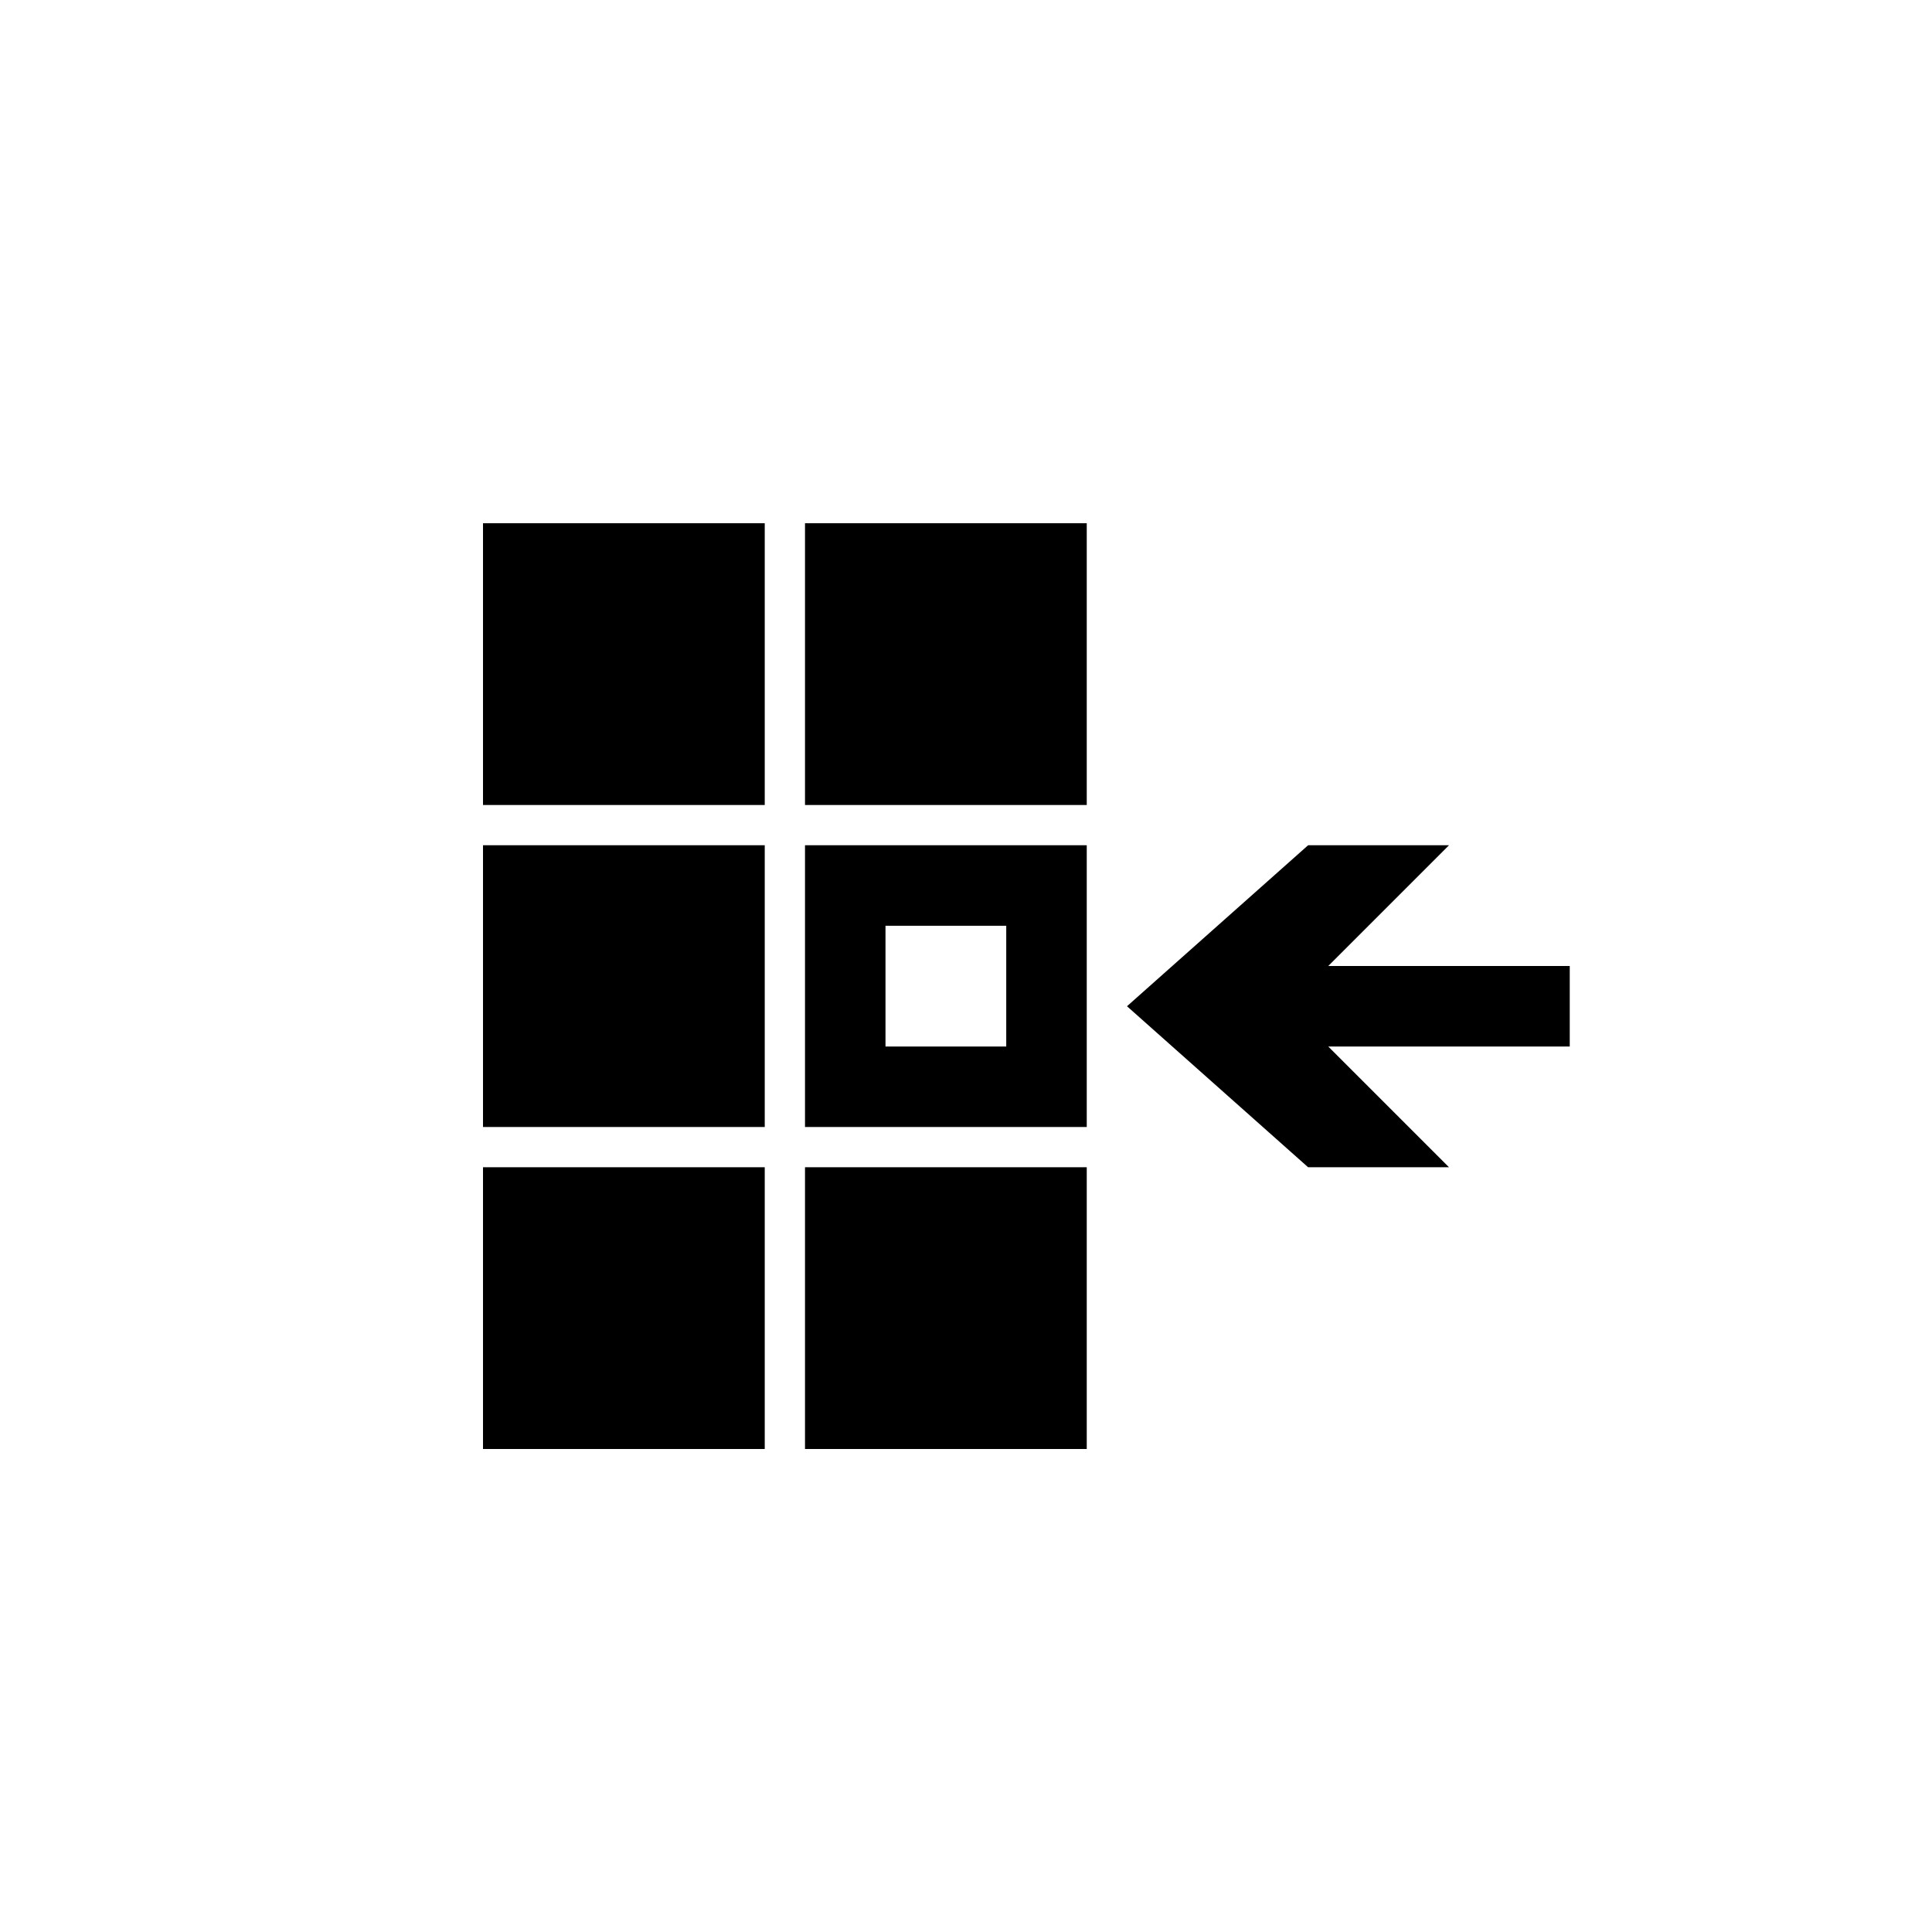 <?xml version="1.0" encoding="utf-8"?>
<!DOCTYPE svg PUBLIC "-//W3C//DTD SVG 1.1//EN" "http://www.w3.org/Graphics/SVG/1.1/DTD/svg11.dtd">
<!-- Скачано с сайта svg4.ru / Downloaded from svg4.ru -->
<svg width="800px" height="800px" viewBox="0 0 76 76" xmlns="http://www.w3.org/2000/svg" xmlns:xlink="http://www.w3.org/1999/xlink" version="1.1" baseProfile="full" enable-background="new 0 0 76.00 76.00" xml:space="preserve">
	<path fill="#000000" fill-opacity="1" stroke-width="0.2" stroke-linejoin="round" d="M 19,45.917L 30.083,45.917L 30.083,57L 19,57L 19,45.917 Z M 19,33.25L 30.083,33.25L 30.083,44.333L 19,44.333L 19,33.25 Z M 19,20.583L 30.083,20.583L 30.083,31.667L 19,31.667L 19,20.583 Z M 31.667,20.583L 42.75,20.583L 42.75,31.667L 31.667,31.667L 31.667,20.583 Z M 31.667,45.917L 42.75,45.917L 42.75,57L 31.667,57L 31.667,45.917 Z M 31.667,33.25L 42.75,33.25L 42.75,44.333L 31.667,44.333L 31.667,33.25 Z M 34.833,36.417L 34.833,41.167L 39.583,41.167L 39.583,36.417L 34.833,36.417 Z M 61.75,38L 61.75,41.167L 52.25,41.167L 57,45.917L 51.458,45.917L 44.333,39.583L 51.458,33.25L 57,33.25L 52.25,38L 61.75,38 Z "/>
</svg>
